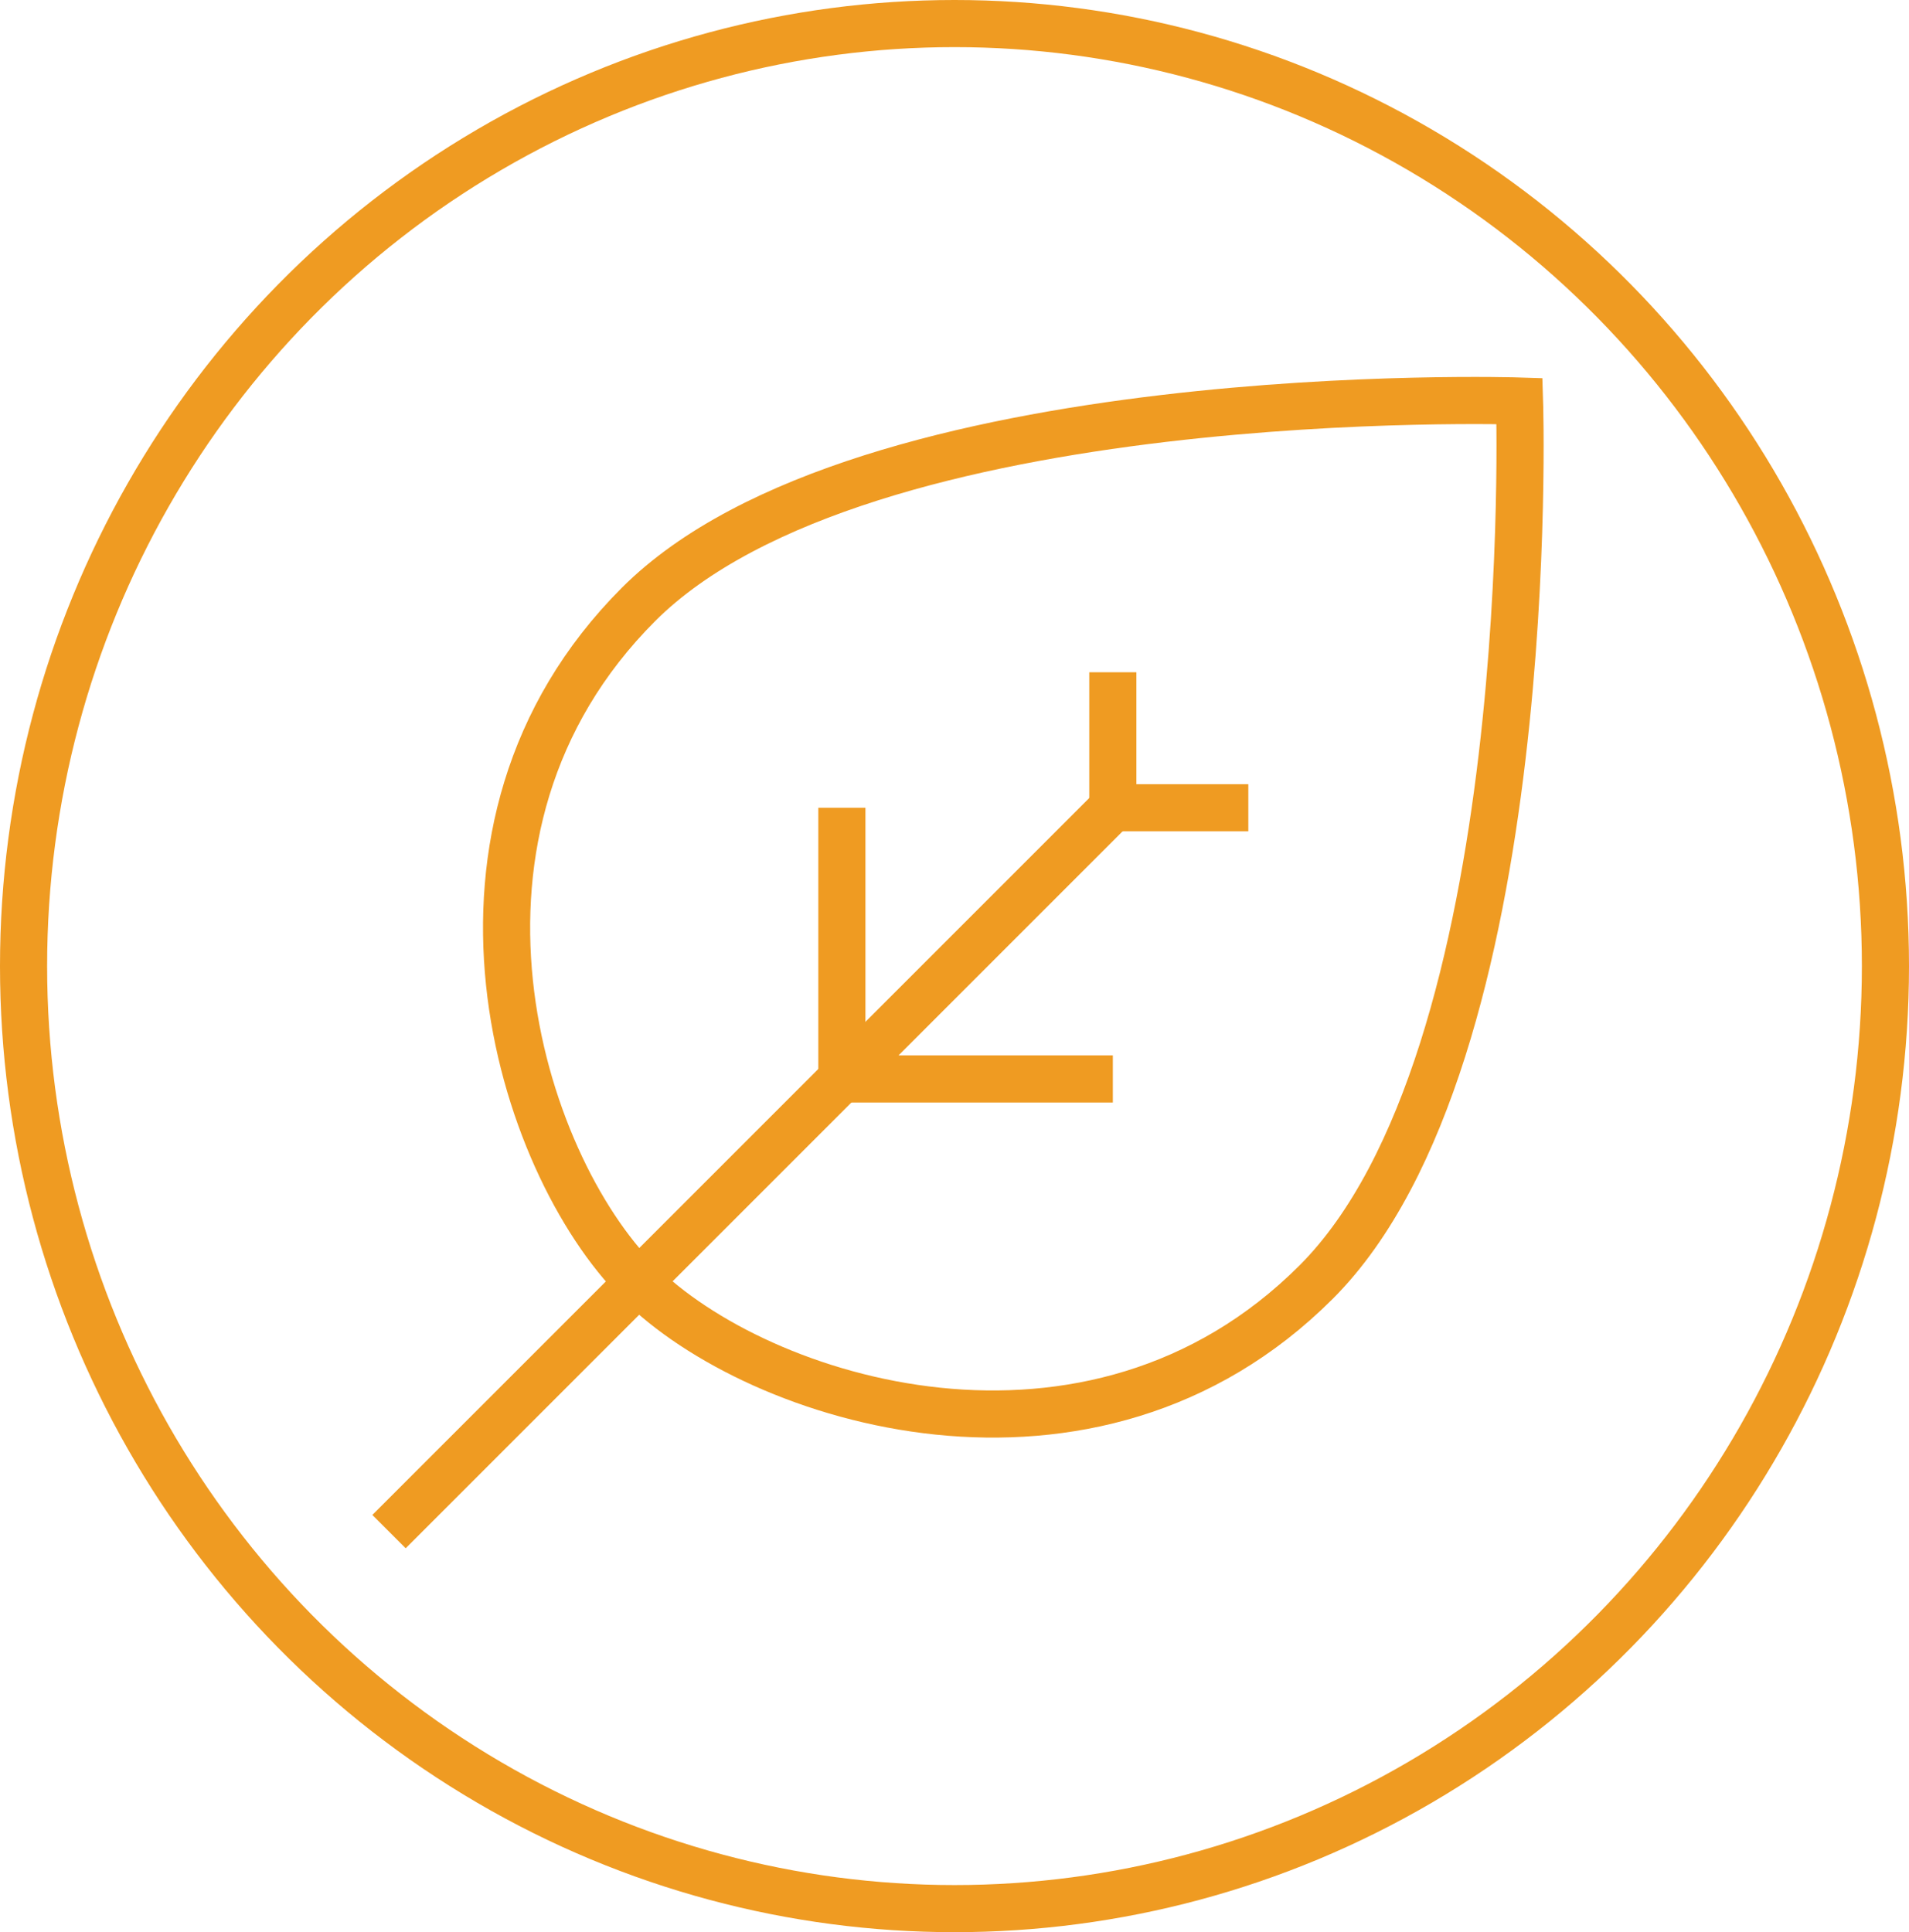 <?xml version="1.0" encoding="UTF-8"?>
<svg id="Layer_2" xmlns="http://www.w3.org/2000/svg" width="81.02" height="82" viewBox="0 0 81.02 82">
  <defs>
    <style>.cls-1{fill:none;stroke:#ef9b22;stroke-width:2px;}</style>
  </defs>
  <g id="Layer_1-2">
    <polyline class="cls-1" points="47.23 45.79 35.73 45.79 35.73 34.28" />
    <polyline class="cls-1" points="52.98 34.28 47.23 34.28 47.23 28.53" />
    <path class="cls-1" d="m55.86,54.41c-9.53,9.53-23.68,5.08-28.76,0s-9.53-19.23,0-28.76c9.53-9.53,37.39-8.63,37.39-8.63,0,0,.9,27.86-8.63,37.39Z" />
    <line class="cls-1" x1="47.23" y1="34.28" x2="16.51" y2="65" />
    <ellipse class="cls-1" cx="40.51" cy="41" rx="39.51" ry="40" />
  </g>
</svg>